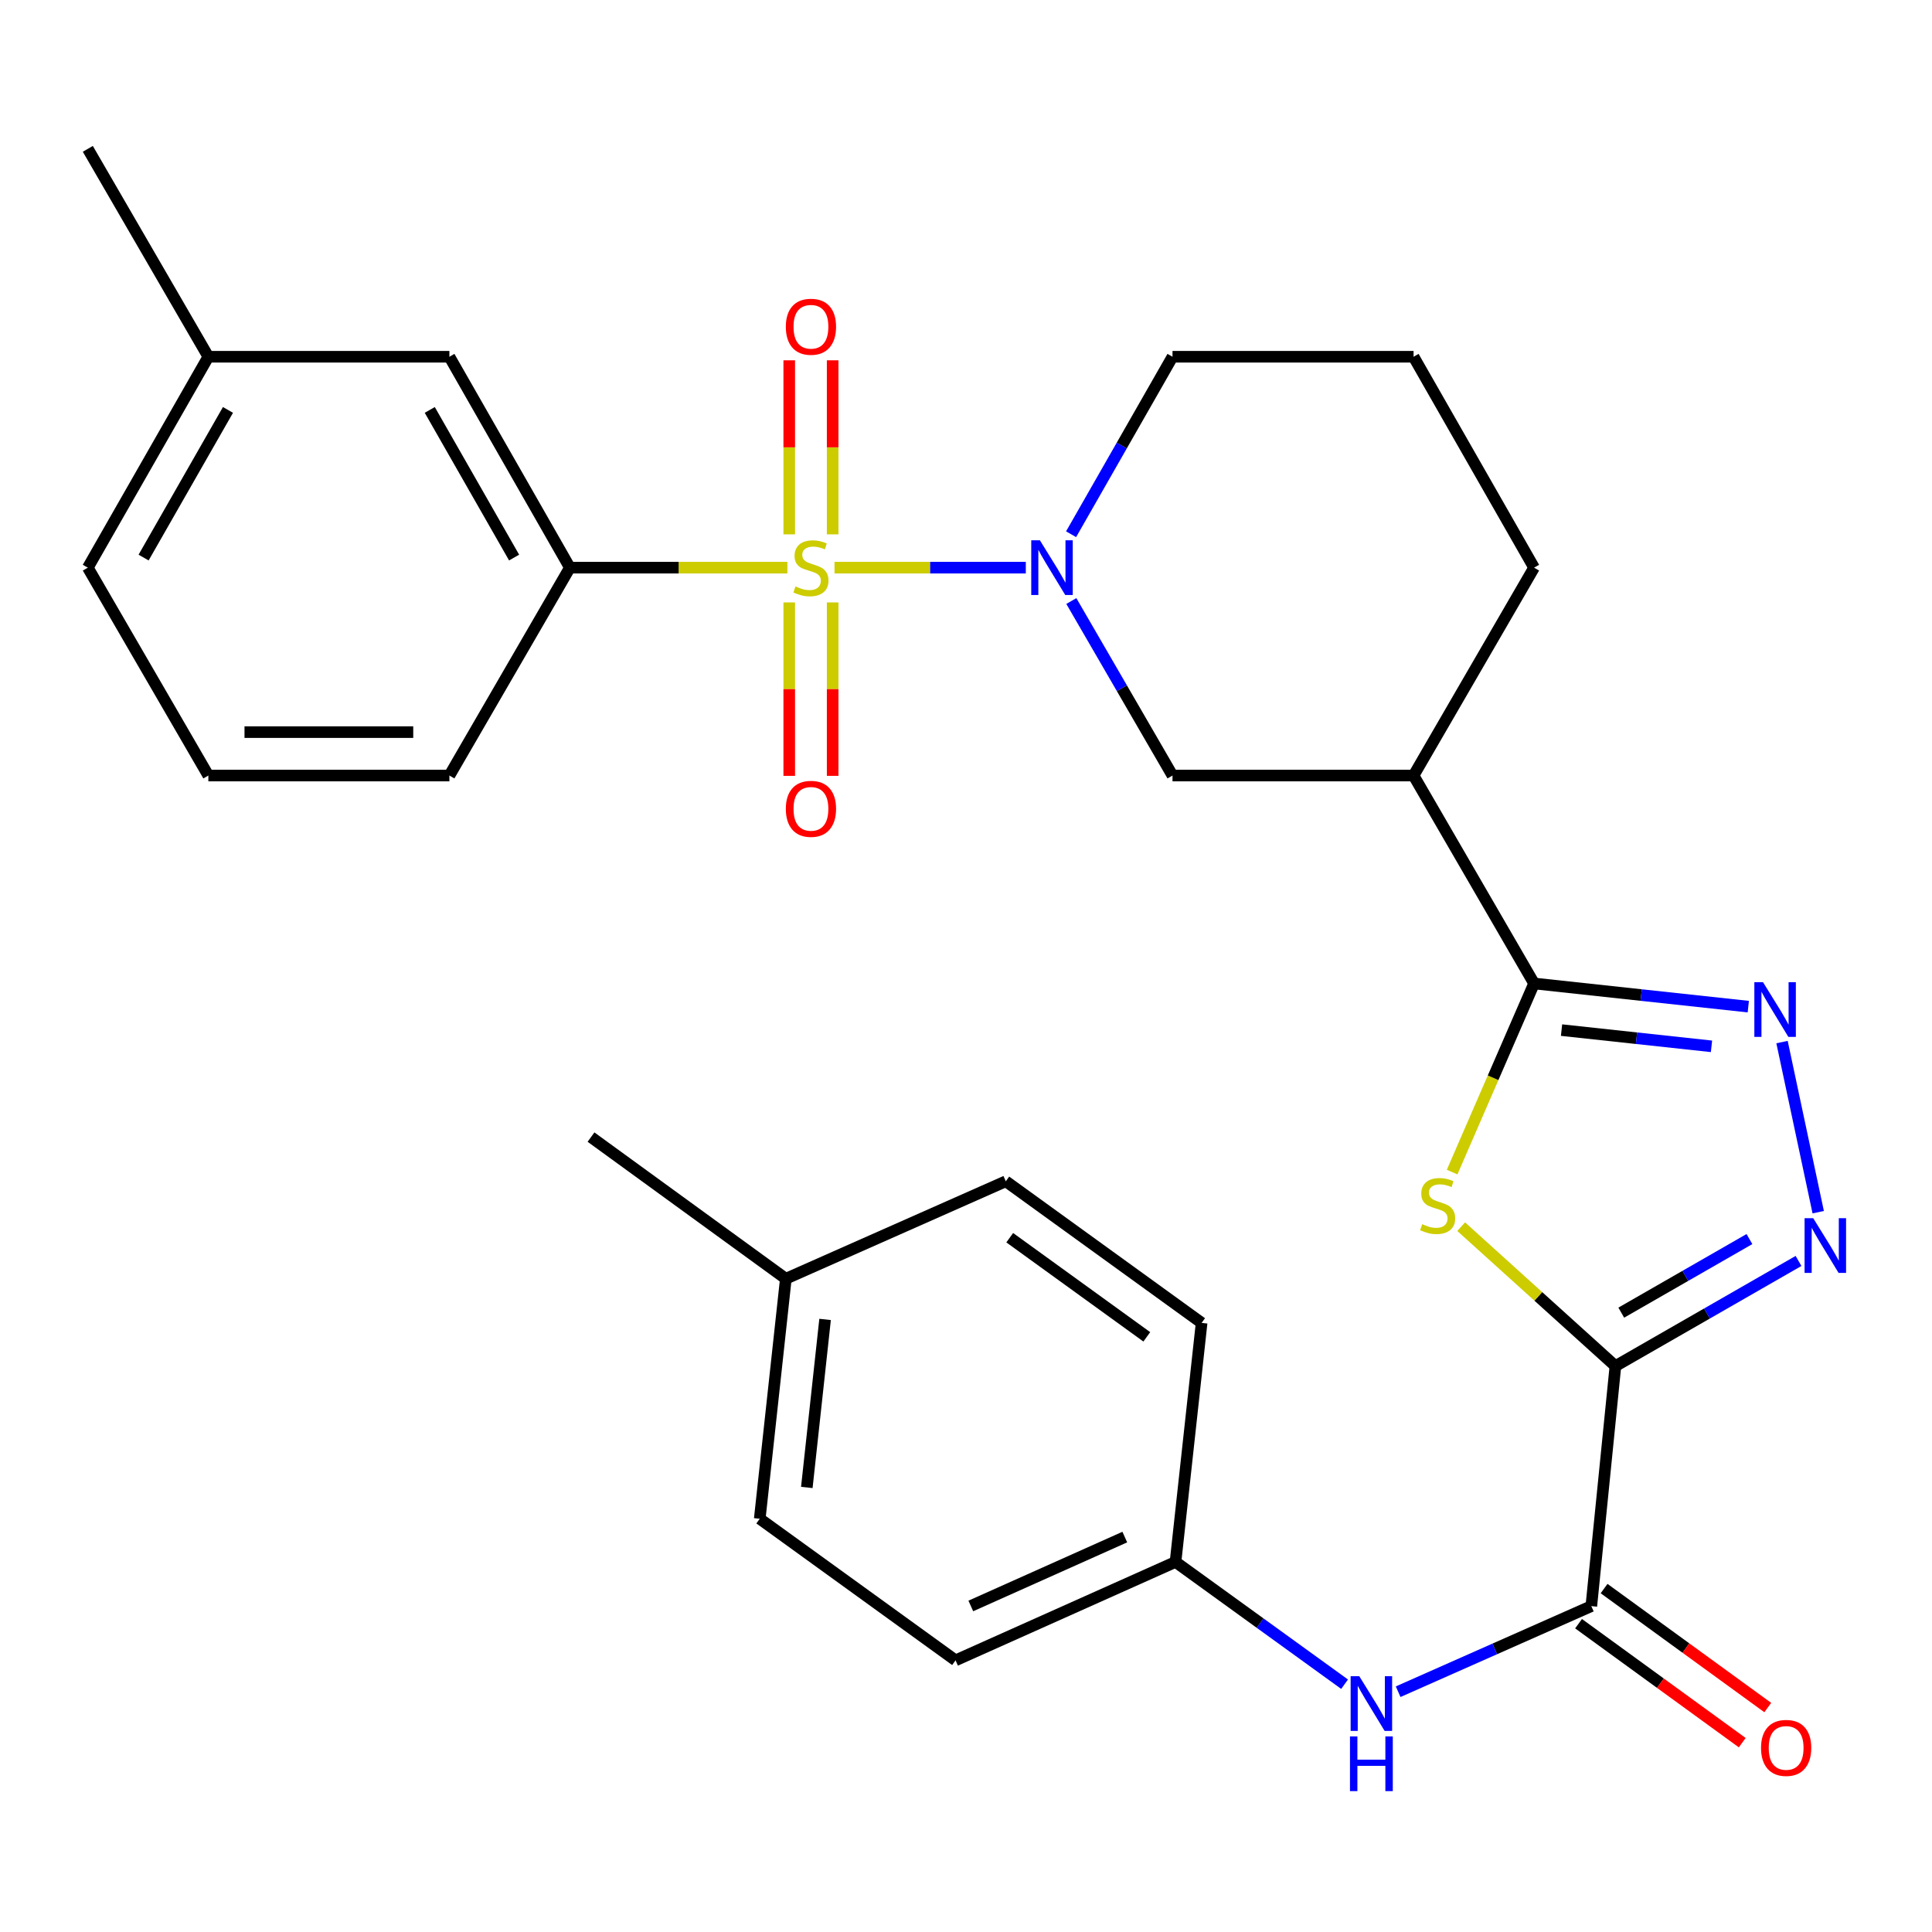 <?xml version='1.0' encoding='iso-8859-1'?>
<svg version='1.1' baseProfile='full'
              xmlns='http://www.w3.org/2000/svg'
                      xmlns:rdkit='http://www.rdkit.org/xml'
                      xmlns:xlink='http://www.w3.org/1999/xlink'
                  xml:space='preserve'
width='1000px' height='1000px' viewBox='0 0 1000 1000'>
<!-- END OF HEADER -->
<rect style='opacity:1.0;fill:#FFFFFF;stroke:none' width='1000' height='1000' x='0' y='0'> </rect>
<path class='bond-2' d='M 431.945,293.821 L 481.45,293.821' style='fill:none;fill-rule:evenodd;stroke:#CCCC00;stroke-width:6px;stroke-linecap:butt;stroke-linejoin:miter;stroke-opacity:1' />
<path class='bond-2' d='M 481.45,293.821 L 530.956,293.821' style='fill:none;fill-rule:evenodd;stroke:#0000FF;stroke-width:6px;stroke-linecap:butt;stroke-linejoin:miter;stroke-opacity:1' />
<path class='bond-8' d='M 407.547,293.821 L 351.258,293.821' style='fill:none;fill-rule:evenodd;stroke:#CCCC00;stroke-width:6px;stroke-linecap:butt;stroke-linejoin:miter;stroke-opacity:1' />
<path class='bond-8' d='M 351.258,293.821 L 294.97,293.821' style='fill:none;fill-rule:evenodd;stroke:#000000;stroke-width:6px;stroke-linecap:butt;stroke-linejoin:miter;stroke-opacity:1' />
<path class='bond-11' d='M 408.509,311.82 L 408.509,356.702' style='fill:none;fill-rule:evenodd;stroke:#CCCC00;stroke-width:6px;stroke-linecap:butt;stroke-linejoin:miter;stroke-opacity:1' />
<path class='bond-11' d='M 408.509,356.702 L 408.509,401.583' style='fill:none;fill-rule:evenodd;stroke:#FF0000;stroke-width:6px;stroke-linecap:butt;stroke-linejoin:miter;stroke-opacity:1' />
<path class='bond-11' d='M 430.983,311.82 L 430.983,356.702' style='fill:none;fill-rule:evenodd;stroke:#CCCC00;stroke-width:6px;stroke-linecap:butt;stroke-linejoin:miter;stroke-opacity:1' />
<path class='bond-11' d='M 430.983,356.702 L 430.983,401.583' style='fill:none;fill-rule:evenodd;stroke:#FF0000;stroke-width:6px;stroke-linecap:butt;stroke-linejoin:miter;stroke-opacity:1' />
<path class='bond-12' d='M 430.983,276.581 L 430.983,231.537' style='fill:none;fill-rule:evenodd;stroke:#CCCC00;stroke-width:6px;stroke-linecap:butt;stroke-linejoin:miter;stroke-opacity:1' />
<path class='bond-12' d='M 430.983,231.537 L 430.983,186.493' style='fill:none;fill-rule:evenodd;stroke:#FF0000;stroke-width:6px;stroke-linecap:butt;stroke-linejoin:miter;stroke-opacity:1' />
<path class='bond-12' d='M 408.509,276.581 L 408.509,231.537' style='fill:none;fill-rule:evenodd;stroke:#CCCC00;stroke-width:6px;stroke-linecap:butt;stroke-linejoin:miter;stroke-opacity:1' />
<path class='bond-12' d='M 408.509,231.537 L 408.509,186.493' style='fill:none;fill-rule:evenodd;stroke:#FF0000;stroke-width:6px;stroke-linecap:butt;stroke-linejoin:miter;stroke-opacity:1' />
<path class='bond-0' d='M 836.137,707.078 L 796.22,671.001' style='fill:none;fill-rule:evenodd;stroke:#000000;stroke-width:6px;stroke-linecap:butt;stroke-linejoin:miter;stroke-opacity:1' />
<path class='bond-0' d='M 796.22,671.001 L 756.303,634.924' style='fill:none;fill-rule:evenodd;stroke:#CCCC00;stroke-width:6px;stroke-linecap:butt;stroke-linejoin:miter;stroke-opacity:1' />
<path class='bond-6' d='M 836.137,707.078 L 823.665,831.33' style='fill:none;fill-rule:evenodd;stroke:#000000;stroke-width:6px;stroke-linecap:butt;stroke-linejoin:miter;stroke-opacity:1' />
<path class='bond-32' d='M 836.137,707.078 L 883.524,679.873' style='fill:none;fill-rule:evenodd;stroke:#000000;stroke-width:6px;stroke-linecap:butt;stroke-linejoin:miter;stroke-opacity:1' />
<path class='bond-32' d='M 883.524,679.873 L 930.911,652.667' style='fill:none;fill-rule:evenodd;stroke:#0000FF;stroke-width:6px;stroke-linecap:butt;stroke-linejoin:miter;stroke-opacity:1' />
<path class='bond-32' d='M 839.164,679.427 L 872.335,660.383' style='fill:none;fill-rule:evenodd;stroke:#000000;stroke-width:6px;stroke-linecap:butt;stroke-linejoin:miter;stroke-opacity:1' />
<path class='bond-32' d='M 872.335,660.383 L 905.506,641.339' style='fill:none;fill-rule:evenodd;stroke:#0000FF;stroke-width:6px;stroke-linecap:butt;stroke-linejoin:miter;stroke-opacity:1' />
<path class='bond-1' d='M 751.618,606.664 L 772.828,557.852' style='fill:none;fill-rule:evenodd;stroke:#CCCC00;stroke-width:6px;stroke-linecap:butt;stroke-linejoin:miter;stroke-opacity:1' />
<path class='bond-1' d='M 772.828,557.852 L 794.038,509.039' style='fill:none;fill-rule:evenodd;stroke:#000000;stroke-width:6px;stroke-linecap:butt;stroke-linejoin:miter;stroke-opacity:1' />
<path class='bond-9' d='M 554.521,311.09 L 580.703,356.254' style='fill:none;fill-rule:evenodd;stroke:#0000FF;stroke-width:6px;stroke-linecap:butt;stroke-linejoin:miter;stroke-opacity:1' />
<path class='bond-9' d='M 580.703,356.254 L 606.886,401.418' style='fill:none;fill-rule:evenodd;stroke:#000000;stroke-width:6px;stroke-linecap:butt;stroke-linejoin:miter;stroke-opacity:1' />
<path class='bond-16' d='M 554.396,276.518 L 580.641,230.584' style='fill:none;fill-rule:evenodd;stroke:#0000FF;stroke-width:6px;stroke-linecap:butt;stroke-linejoin:miter;stroke-opacity:1' />
<path class='bond-16' d='M 580.641,230.584 L 606.886,184.651' style='fill:none;fill-rule:evenodd;stroke:#000000;stroke-width:6px;stroke-linecap:butt;stroke-linejoin:miter;stroke-opacity:1' />
<path class='bond-3' d='M 794.038,509.039 L 731.662,401.418' style='fill:none;fill-rule:evenodd;stroke:#000000;stroke-width:6px;stroke-linecap:butt;stroke-linejoin:miter;stroke-opacity:1' />
<path class='bond-5' d='M 794.038,509.039 L 849.475,515.037' style='fill:none;fill-rule:evenodd;stroke:#000000;stroke-width:6px;stroke-linecap:butt;stroke-linejoin:miter;stroke-opacity:1' />
<path class='bond-5' d='M 849.475,515.037 L 904.912,521.035' style='fill:none;fill-rule:evenodd;stroke:#0000FF;stroke-width:6px;stroke-linecap:butt;stroke-linejoin:miter;stroke-opacity:1' />
<path class='bond-5' d='M 808.252,533.182 L 847.058,537.38' style='fill:none;fill-rule:evenodd;stroke:#000000;stroke-width:6px;stroke-linecap:butt;stroke-linejoin:miter;stroke-opacity:1' />
<path class='bond-5' d='M 847.058,537.38 L 885.864,541.578' style='fill:none;fill-rule:evenodd;stroke:#0000FF;stroke-width:6px;stroke-linecap:butt;stroke-linejoin:miter;stroke-opacity:1' />
<path class='bond-4' d='M 941.106,627.42 L 922.372,539.377' style='fill:none;fill-rule:evenodd;stroke:#0000FF;stroke-width:6px;stroke-linecap:butt;stroke-linejoin:miter;stroke-opacity:1' />
<path class='bond-10' d='M 823.665,831.33 L 773.671,853.481' style='fill:none;fill-rule:evenodd;stroke:#000000;stroke-width:6px;stroke-linecap:butt;stroke-linejoin:miter;stroke-opacity:1' />
<path class='bond-10' d='M 773.671,853.481 L 723.678,875.632' style='fill:none;fill-rule:evenodd;stroke:#0000FF;stroke-width:6px;stroke-linecap:butt;stroke-linejoin:miter;stroke-opacity:1' />
<path class='bond-13' d='M 817.058,840.42 L 859.421,871.212' style='fill:none;fill-rule:evenodd;stroke:#000000;stroke-width:6px;stroke-linecap:butt;stroke-linejoin:miter;stroke-opacity:1' />
<path class='bond-13' d='M 859.421,871.212 L 901.784,902.005' style='fill:none;fill-rule:evenodd;stroke:#FF0000;stroke-width:6px;stroke-linecap:butt;stroke-linejoin:miter;stroke-opacity:1' />
<path class='bond-13' d='M 830.271,822.241 L 872.634,853.034' style='fill:none;fill-rule:evenodd;stroke:#000000;stroke-width:6px;stroke-linecap:butt;stroke-linejoin:miter;stroke-opacity:1' />
<path class='bond-13' d='M 872.634,853.034 L 914.997,883.827' style='fill:none;fill-rule:evenodd;stroke:#FF0000;stroke-width:6px;stroke-linecap:butt;stroke-linejoin:miter;stroke-opacity:1' />
<path class='bond-7' d='M 731.662,401.418 L 606.886,401.418' style='fill:none;fill-rule:evenodd;stroke:#000000;stroke-width:6px;stroke-linecap:butt;stroke-linejoin:miter;stroke-opacity:1' />
<path class='bond-31' d='M 731.662,401.418 L 794.038,293.821' style='fill:none;fill-rule:evenodd;stroke:#000000;stroke-width:6px;stroke-linecap:butt;stroke-linejoin:miter;stroke-opacity:1' />
<path class='bond-14' d='M 294.97,293.821 L 232.607,184.651' style='fill:none;fill-rule:evenodd;stroke:#000000;stroke-width:6px;stroke-linecap:butt;stroke-linejoin:miter;stroke-opacity:1' />
<path class='bond-14' d='M 266.102,288.593 L 222.447,212.174' style='fill:none;fill-rule:evenodd;stroke:#000000;stroke-width:6px;stroke-linecap:butt;stroke-linejoin:miter;stroke-opacity:1' />
<path class='bond-24' d='M 294.97,293.821 L 232.607,401.418' style='fill:none;fill-rule:evenodd;stroke:#000000;stroke-width:6px;stroke-linecap:butt;stroke-linejoin:miter;stroke-opacity:1' />
<path class='bond-15' d='M 695.958,871.742 L 652.202,840.1' style='fill:none;fill-rule:evenodd;stroke:#0000FF;stroke-width:6px;stroke-linecap:butt;stroke-linejoin:miter;stroke-opacity:1' />
<path class='bond-15' d='M 652.202,840.1 L 608.446,808.458' style='fill:none;fill-rule:evenodd;stroke:#000000;stroke-width:6px;stroke-linecap:butt;stroke-linejoin:miter;stroke-opacity:1' />
<path class='bond-17' d='M 232.607,184.651 L 107.843,184.651' style='fill:none;fill-rule:evenodd;stroke:#000000;stroke-width:6px;stroke-linecap:butt;stroke-linejoin:miter;stroke-opacity:1' />
<path class='bond-20' d='M 608.446,808.458 L 621.955,684.73' style='fill:none;fill-rule:evenodd;stroke:#000000;stroke-width:6px;stroke-linecap:butt;stroke-linejoin:miter;stroke-opacity:1' />
<path class='bond-21' d='M 608.446,808.458 L 494.594,859.397' style='fill:none;fill-rule:evenodd;stroke:#000000;stroke-width:6px;stroke-linecap:butt;stroke-linejoin:miter;stroke-opacity:1' />
<path class='bond-21' d='M 582.19,795.585 L 502.494,831.242' style='fill:none;fill-rule:evenodd;stroke:#000000;stroke-width:6px;stroke-linecap:butt;stroke-linejoin:miter;stroke-opacity:1' />
<path class='bond-25' d='M 606.886,184.651 L 731.662,184.651' style='fill:none;fill-rule:evenodd;stroke:#000000;stroke-width:6px;stroke-linecap:butt;stroke-linejoin:miter;stroke-opacity:1' />
<path class='bond-28' d='M 107.843,184.651 L 45.455,77.042' style='fill:none;fill-rule:evenodd;stroke:#000000;stroke-width:6px;stroke-linecap:butt;stroke-linejoin:miter;stroke-opacity:1' />
<path class='bond-30' d='M 107.843,184.651 L 45.455,293.821' style='fill:none;fill-rule:evenodd;stroke:#000000;stroke-width:6px;stroke-linecap:butt;stroke-linejoin:miter;stroke-opacity:1' />
<path class='bond-30' d='M 117.996,212.177 L 74.325,288.596' style='fill:none;fill-rule:evenodd;stroke:#000000;stroke-width:6px;stroke-linecap:butt;stroke-linejoin:miter;stroke-opacity:1' />
<path class='bond-18' d='M 406.749,661.87 L 393.24,786.109' style='fill:none;fill-rule:evenodd;stroke:#000000;stroke-width:6px;stroke-linecap:butt;stroke-linejoin:miter;stroke-opacity:1' />
<path class='bond-18' d='M 427.064,682.935 L 417.608,769.903' style='fill:none;fill-rule:evenodd;stroke:#000000;stroke-width:6px;stroke-linecap:butt;stroke-linejoin:miter;stroke-opacity:1' />
<path class='bond-29' d='M 406.749,661.87 L 305.907,588.557' style='fill:none;fill-rule:evenodd;stroke:#000000;stroke-width:6px;stroke-linecap:butt;stroke-linejoin:miter;stroke-opacity:1' />
<path class='bond-33' d='M 406.749,661.87 L 520.601,611.43' style='fill:none;fill-rule:evenodd;stroke:#000000;stroke-width:6px;stroke-linecap:butt;stroke-linejoin:miter;stroke-opacity:1' />
<path class='bond-19' d='M 794.038,293.821 L 731.662,184.651' style='fill:none;fill-rule:evenodd;stroke:#000000;stroke-width:6px;stroke-linecap:butt;stroke-linejoin:miter;stroke-opacity:1' />
<path class='bond-23' d='M 621.955,684.73 L 520.601,611.43' style='fill:none;fill-rule:evenodd;stroke:#000000;stroke-width:6px;stroke-linecap:butt;stroke-linejoin:miter;stroke-opacity:1' />
<path class='bond-23' d='M 593.582,691.945 L 522.634,640.635' style='fill:none;fill-rule:evenodd;stroke:#000000;stroke-width:6px;stroke-linecap:butt;stroke-linejoin:miter;stroke-opacity:1' />
<path class='bond-22' d='M 494.594,859.397 L 393.24,786.109' style='fill:none;fill-rule:evenodd;stroke:#000000;stroke-width:6px;stroke-linecap:butt;stroke-linejoin:miter;stroke-opacity:1' />
<path class='bond-26' d='M 232.607,401.418 L 107.843,401.418' style='fill:none;fill-rule:evenodd;stroke:#000000;stroke-width:6px;stroke-linecap:butt;stroke-linejoin:miter;stroke-opacity:1' />
<path class='bond-26' d='M 213.892,378.944 L 126.557,378.944' style='fill:none;fill-rule:evenodd;stroke:#000000;stroke-width:6px;stroke-linecap:butt;stroke-linejoin:miter;stroke-opacity:1' />
<path class='bond-27' d='M 107.843,401.418 L 45.455,293.821' style='fill:none;fill-rule:evenodd;stroke:#000000;stroke-width:6px;stroke-linecap:butt;stroke-linejoin:miter;stroke-opacity:1' />
<path  class='atom-0' d='M 411.746 303.541
Q 412.066 303.661, 413.386 304.221
Q 414.706 304.781, 416.146 305.141
Q 417.626 305.461, 419.066 305.461
Q 421.746 305.461, 423.306 304.181
Q 424.866 302.861, 424.866 300.581
Q 424.866 299.021, 424.066 298.061
Q 423.306 297.101, 422.106 296.581
Q 420.906 296.061, 418.906 295.461
Q 416.386 294.701, 414.866 293.981
Q 413.386 293.261, 412.306 291.741
Q 411.266 290.221, 411.266 287.661
Q 411.266 284.101, 413.666 281.901
Q 416.106 279.701, 420.906 279.701
Q 424.186 279.701, 427.906 281.261
L 426.986 284.341
Q 423.586 282.941, 421.026 282.941
Q 418.266 282.941, 416.746 284.101
Q 415.226 285.221, 415.266 287.181
Q 415.266 288.701, 416.026 289.621
Q 416.826 290.541, 417.946 291.061
Q 419.106 291.581, 421.026 292.181
Q 423.586 292.981, 425.106 293.781
Q 426.626 294.581, 427.706 296.221
Q 428.826 297.821, 428.826 300.581
Q 428.826 304.501, 426.186 306.621
Q 423.586 308.701, 419.226 308.701
Q 416.706 308.701, 414.786 308.141
Q 412.906 307.621, 410.666 306.701
L 411.746 303.541
' fill='#CCCC00'/>
<path  class='atom-2' d='M 736.122 633.635
Q 736.442 633.755, 737.762 634.315
Q 739.082 634.875, 740.522 635.235
Q 742.002 635.555, 743.442 635.555
Q 746.122 635.555, 747.682 634.275
Q 749.242 632.955, 749.242 630.675
Q 749.242 629.115, 748.442 628.155
Q 747.682 627.195, 746.482 626.675
Q 745.282 626.155, 743.282 625.555
Q 740.762 624.795, 739.242 624.075
Q 737.762 623.355, 736.682 621.835
Q 735.642 620.315, 735.642 617.755
Q 735.642 614.195, 738.042 611.995
Q 740.482 609.795, 745.282 609.795
Q 748.562 609.795, 752.282 611.355
L 751.362 614.435
Q 747.962 613.035, 745.402 613.035
Q 742.642 613.035, 741.122 614.195
Q 739.602 615.315, 739.642 617.275
Q 739.642 618.795, 740.402 619.715
Q 741.202 620.635, 742.322 621.155
Q 743.482 621.675, 745.402 622.275
Q 747.962 623.075, 749.482 623.875
Q 751.002 624.675, 752.082 626.315
Q 753.202 627.915, 753.202 630.675
Q 753.202 634.595, 750.562 636.715
Q 747.962 638.795, 743.602 638.795
Q 741.082 638.795, 739.162 638.235
Q 737.282 637.715, 735.042 636.795
L 736.122 633.635
' fill='#CCCC00'/>
<path  class='atom-3' d='M 538.25 279.661
L 547.53 294.661
Q 548.45 296.141, 549.93 298.821
Q 551.41 301.501, 551.49 301.661
L 551.49 279.661
L 555.25 279.661
L 555.25 307.981
L 551.37 307.981
L 541.41 291.581
Q 540.25 289.661, 539.01 287.461
Q 537.81 285.261, 537.45 284.581
L 537.45 307.981
L 533.77 307.981
L 533.77 279.661
L 538.25 279.661
' fill='#0000FF'/>
<path  class='atom-5' d='M 938.523 630.543
L 947.803 645.543
Q 948.723 647.023, 950.203 649.703
Q 951.683 652.383, 951.763 652.543
L 951.763 630.543
L 955.523 630.543
L 955.523 658.863
L 951.643 658.863
L 941.683 642.463
Q 940.523 640.543, 939.283 638.343
Q 938.083 636.143, 937.723 635.463
L 937.723 658.863
L 934.043 658.863
L 934.043 630.543
L 938.523 630.543
' fill='#0000FF'/>
<path  class='atom-6' d='M 912.529 508.376
L 921.809 523.376
Q 922.729 524.856, 924.209 527.536
Q 925.689 530.216, 925.769 530.376
L 925.769 508.376
L 929.529 508.376
L 929.529 536.696
L 925.649 536.696
L 915.689 520.296
Q 914.529 518.376, 913.289 516.176
Q 912.089 513.976, 911.729 513.296
L 911.729 536.696
L 908.049 536.696
L 908.049 508.376
L 912.529 508.376
' fill='#0000FF'/>
<path  class='atom-11' d='M 703.565 867.61
L 712.845 882.61
Q 713.765 884.09, 715.245 886.77
Q 716.725 889.45, 716.805 889.61
L 716.805 867.61
L 720.565 867.61
L 720.565 895.93
L 716.685 895.93
L 706.725 879.53
Q 705.565 877.61, 704.325 875.41
Q 703.125 873.21, 702.765 872.53
L 702.765 895.93
L 699.085 895.93
L 699.085 867.61
L 703.565 867.61
' fill='#0000FF'/>
<path  class='atom-11' d='M 698.745 898.762
L 702.585 898.762
L 702.585 910.802
L 717.065 910.802
L 717.065 898.762
L 720.905 898.762
L 720.905 927.082
L 717.065 927.082
L 717.065 914.002
L 702.585 914.002
L 702.585 927.082
L 698.745 927.082
L 698.745 898.762
' fill='#0000FF'/>
<path  class='atom-12' d='M 406.746 418.652
Q 406.746 411.852, 410.106 408.052
Q 413.466 404.252, 419.746 404.252
Q 426.026 404.252, 429.386 408.052
Q 432.746 411.852, 432.746 418.652
Q 432.746 425.532, 429.346 429.452
Q 425.946 433.332, 419.746 433.332
Q 413.506 433.332, 410.106 429.452
Q 406.746 425.572, 406.746 418.652
M 419.746 430.132
Q 424.066 430.132, 426.386 427.252
Q 428.746 424.332, 428.746 418.652
Q 428.746 413.092, 426.386 410.292
Q 424.066 407.452, 419.746 407.452
Q 415.426 407.452, 413.066 410.252
Q 410.746 413.052, 410.746 418.652
Q 410.746 424.372, 413.066 427.252
Q 415.426 430.132, 419.746 430.132
' fill='#FF0000'/>
<path  class='atom-13' d='M 406.746 169.125
Q 406.746 162.325, 410.106 158.525
Q 413.466 154.725, 419.746 154.725
Q 426.026 154.725, 429.386 158.525
Q 432.746 162.325, 432.746 169.125
Q 432.746 176.005, 429.346 179.925
Q 425.946 183.805, 419.746 183.805
Q 413.506 183.805, 410.106 179.925
Q 406.746 176.045, 406.746 169.125
M 419.746 180.605
Q 424.066 180.605, 426.386 177.725
Q 428.746 174.805, 428.746 169.125
Q 428.746 163.565, 426.386 160.765
Q 424.066 157.925, 419.746 157.925
Q 415.426 157.925, 413.066 160.725
Q 410.746 163.525, 410.746 169.125
Q 410.746 174.845, 413.066 177.725
Q 415.426 180.605, 419.746 180.605
' fill='#FF0000'/>
<path  class='atom-14' d='M 911.507 904.711
Q 911.507 897.911, 914.867 894.111
Q 918.227 890.311, 924.507 890.311
Q 930.787 890.311, 934.147 894.111
Q 937.507 897.911, 937.507 904.711
Q 937.507 911.591, 934.107 915.511
Q 930.707 919.391, 924.507 919.391
Q 918.267 919.391, 914.867 915.511
Q 911.507 911.631, 911.507 904.711
M 924.507 916.191
Q 928.827 916.191, 931.147 913.311
Q 933.507 910.391, 933.507 904.711
Q 933.507 899.151, 931.147 896.351
Q 928.827 893.511, 924.507 893.511
Q 920.187 893.511, 917.827 896.311
Q 915.507 899.111, 915.507 904.711
Q 915.507 910.431, 917.827 913.311
Q 920.187 916.191, 924.507 916.191
' fill='#FF0000'/>
</svg>
